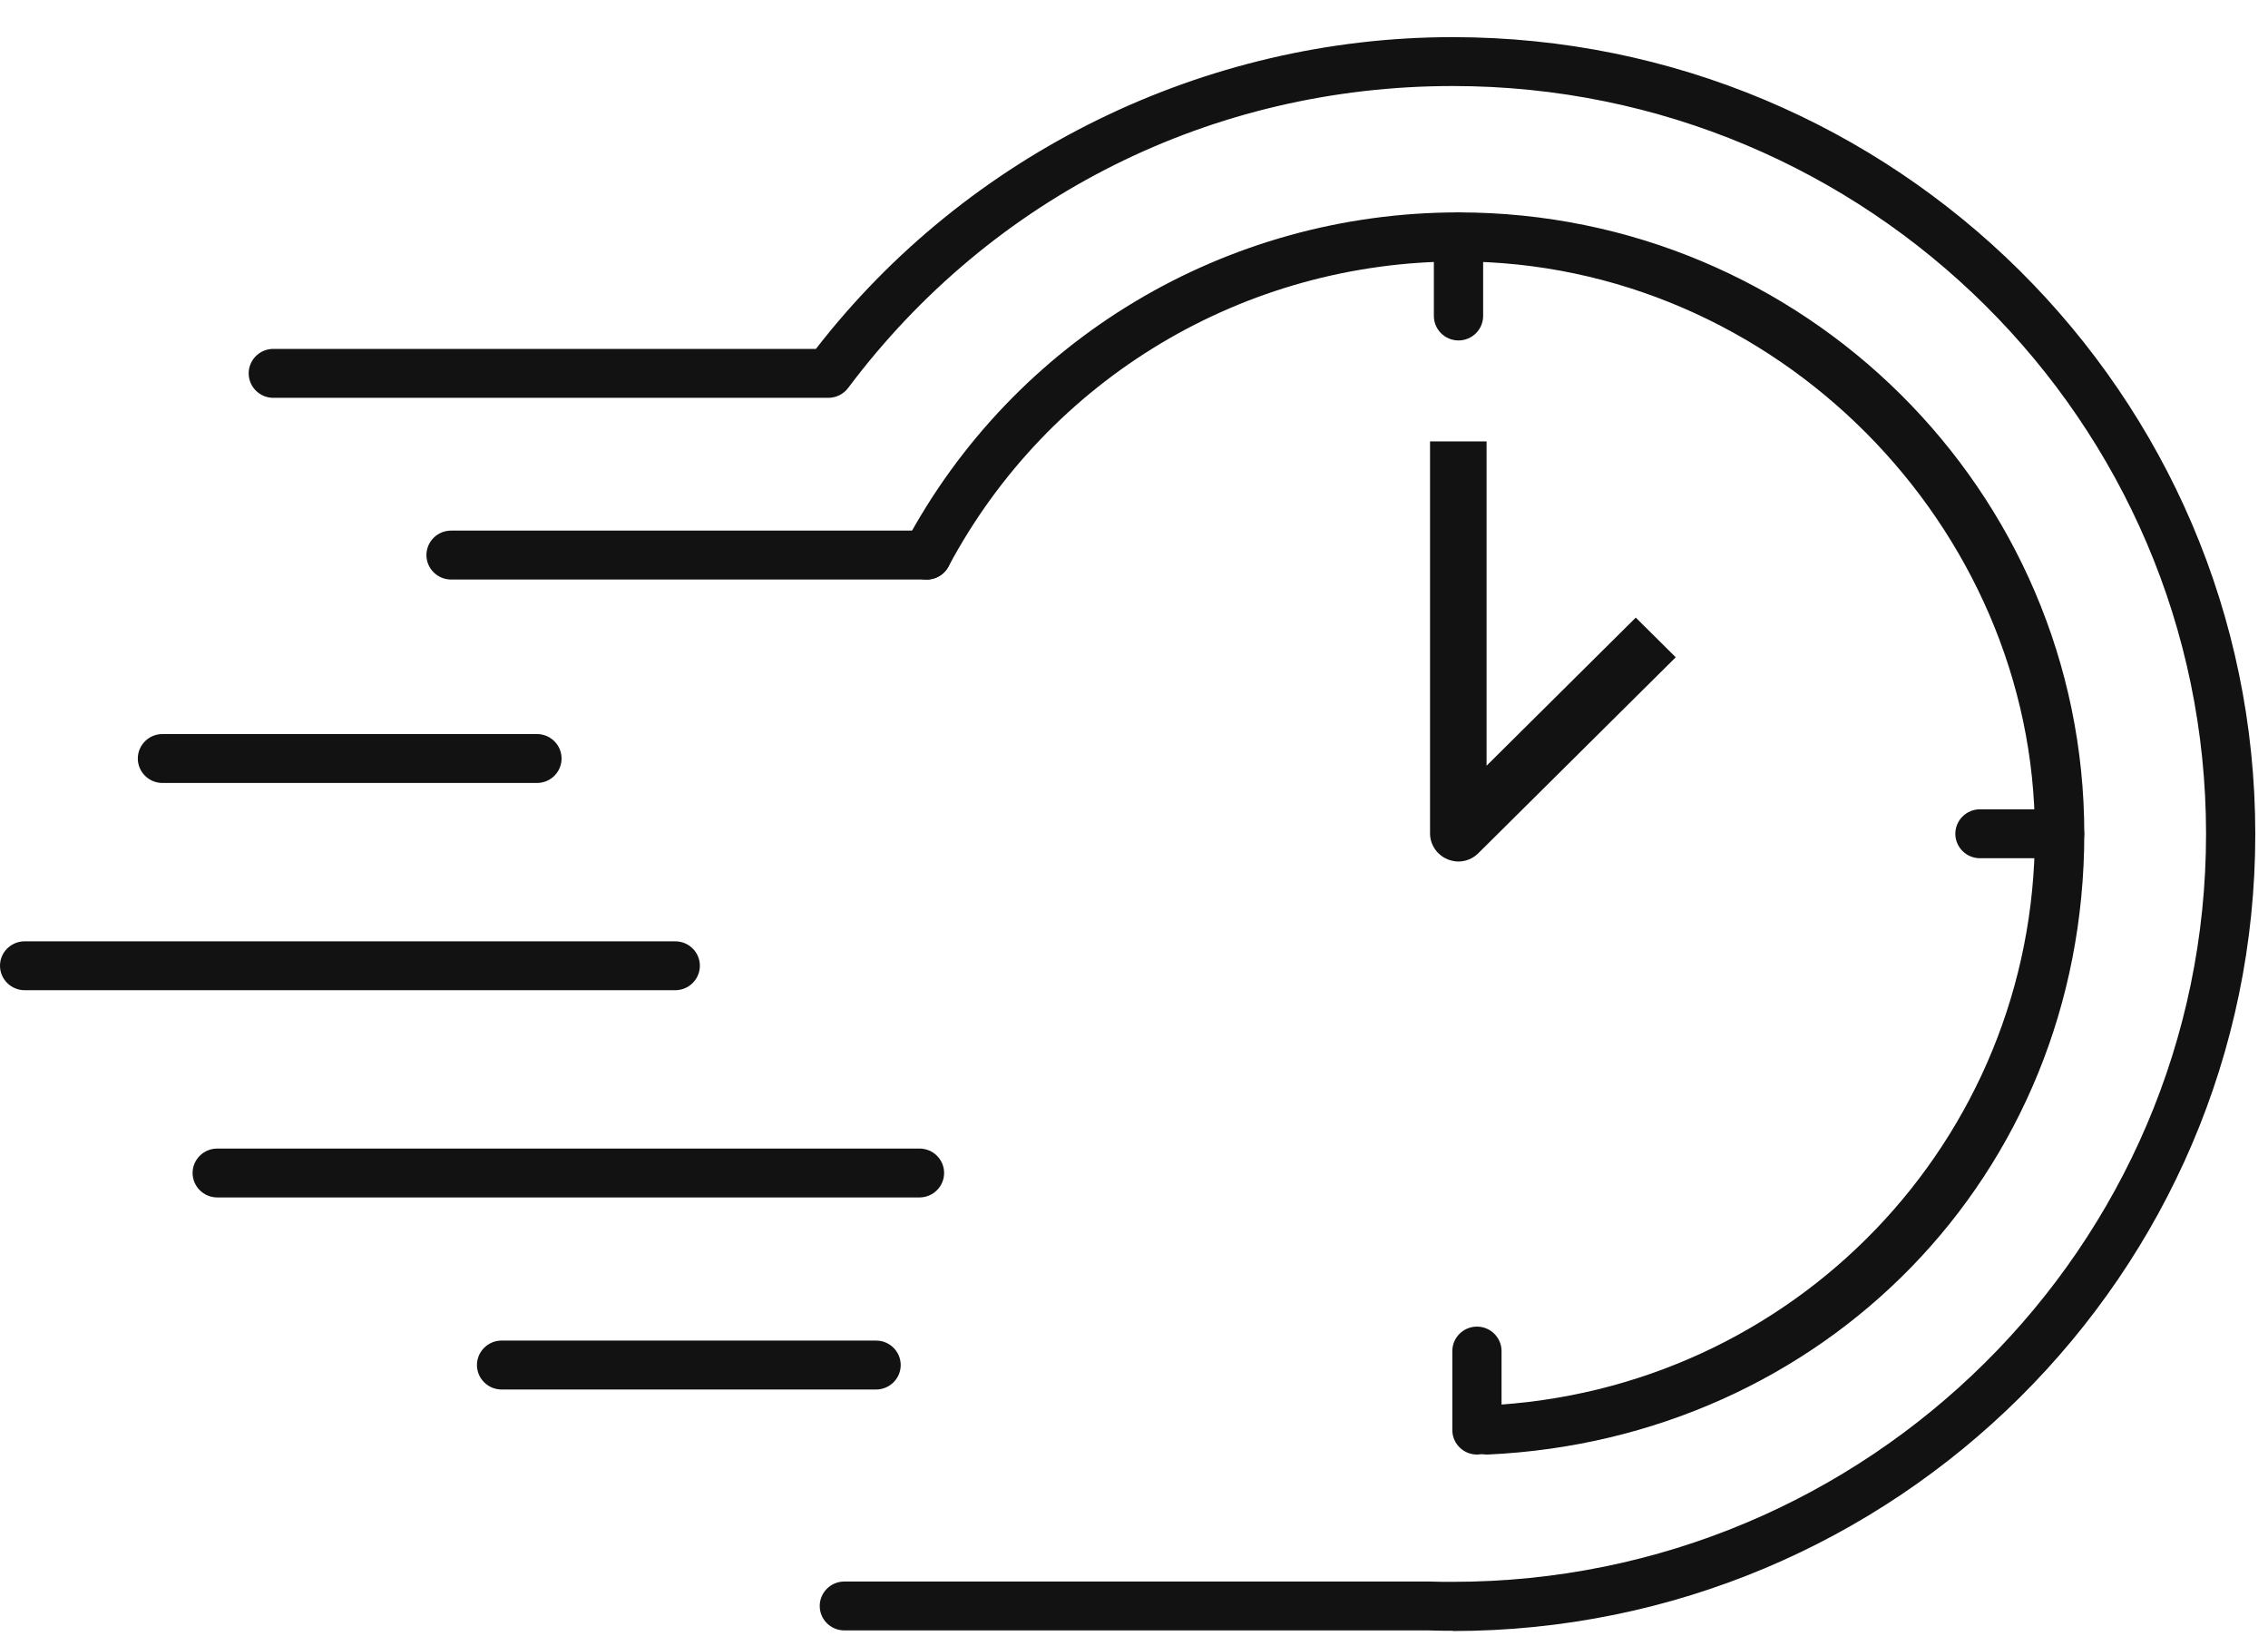 <svg width="51" height="37" viewBox="0 0 51 37" fill="none" xmlns="http://www.w3.org/2000/svg">
<path d="M32.669 36.663C32.484 36.663 32.3 36.663 32.118 36.655H18.986C18.681 36.655 18.433 36.409 18.433 36.106C18.433 35.803 18.681 35.556 18.986 35.556H32.136C32.325 35.563 32.498 35.563 32.669 35.563C42.009 35.563 49.607 28.021 49.607 18.749C49.607 9.476 42.009 1.934 32.669 1.934C27.262 1.934 22.306 4.408 19.072 8.722C18.965 8.863 18.802 8.944 18.624 8.944H6.145C5.84 8.944 5.592 8.697 5.592 8.394C5.592 8.091 5.84 7.844 6.145 7.844H18.347C21.752 3.45 27.081 0.835 32.665 0.835C42.617 0.835 50.714 8.874 50.714 18.752C50.714 28.631 42.617 36.669 32.665 36.669L32.669 36.663Z" fill="#121212"/>
<path d="M33.432 32.701C33.137 32.701 32.892 32.472 32.878 32.176C32.864 31.873 33.102 31.612 33.407 31.598C40.334 31.281 45.758 25.635 45.758 18.745C45.758 11.855 39.943 5.878 32.797 5.878C27.979 5.878 23.584 8.507 21.329 12.736C21.187 13.004 20.85 13.11 20.58 12.965C20.311 12.824 20.204 12.489 20.349 12.222C22.796 7.63 27.567 4.775 32.797 4.775C40.557 4.775 46.869 11.041 46.869 18.745C46.869 26.449 40.98 32.356 33.457 32.701C33.45 32.701 33.439 32.701 33.432 32.701Z" fill="#121212"/>
<path d="M32.797 7.654C32.491 7.654 32.243 7.407 32.243 7.104V5.328C32.243 5.025 32.491 4.778 32.797 4.778C33.102 4.778 33.351 5.025 33.351 5.328V7.104C33.351 7.407 33.102 7.654 32.797 7.654Z" fill="#121212"/>
<path d="M33.212 32.701C32.906 32.701 32.658 32.454 32.658 32.151V30.375C32.658 30.072 32.906 29.825 33.212 29.825C33.517 29.825 33.765 30.072 33.765 30.375V32.151C33.765 32.454 33.517 32.701 33.212 32.701Z" fill="#121212"/>
<path d="M46.312 19.295H44.523C44.218 19.295 43.969 19.048 43.969 18.745C43.969 18.442 44.218 18.195 44.523 18.195H46.312C46.618 18.195 46.866 18.442 46.866 18.745C46.866 19.048 46.618 19.295 46.312 19.295Z" fill="#121212"/>
<path d="M20.84 13.029H10.143C9.838 13.029 9.589 12.782 9.589 12.479C9.589 12.176 9.838 11.929 10.143 11.929H20.84C21.145 11.929 21.393 12.176 21.393 12.479C21.393 12.782 21.145 13.029 20.84 13.029Z" fill="#121212"/>
<path d="M20.676 26.921H4.885C4.58 26.921 4.331 26.674 4.331 26.371C4.331 26.068 4.58 25.822 4.885 25.822H20.676C20.982 25.822 21.23 26.068 21.23 26.371C21.23 26.674 20.982 26.921 20.676 26.921Z" fill="#121212"/>
<path d="M12.074 17.603H3.653C3.348 17.603 3.099 17.356 3.099 17.053C3.099 16.75 3.348 16.503 3.653 16.503H12.074C12.38 16.503 12.628 16.75 12.628 17.053C12.628 17.356 12.38 17.603 12.074 17.603Z" fill="#121212"/>
<path d="M19.7 31.239H11.279C10.974 31.239 10.725 30.992 10.725 30.689C10.725 30.386 10.974 30.139 11.279 30.139H19.7C20.006 30.139 20.254 30.386 20.254 30.689C20.254 30.992 20.006 31.239 19.7 31.239Z" fill="#121212"/>
<path d="M15.184 22.262H0.554C0.249 22.262 0 22.015 0 21.712C0 21.409 0.249 21.163 0.554 21.163H15.184C15.489 21.163 15.738 21.409 15.738 21.712C15.738 22.015 15.489 22.262 15.184 22.262Z" fill="#121212"/>
<path d="M32.797 19.369C32.715 19.369 32.63 19.351 32.551 19.319C32.314 19.221 32.157 18.991 32.157 18.738V9.924H33.428V17.215L36.783 13.885L37.682 14.777L33.24 19.185C33.12 19.305 32.956 19.369 32.789 19.369H32.797Z" fill="#121212"/>
</svg>
